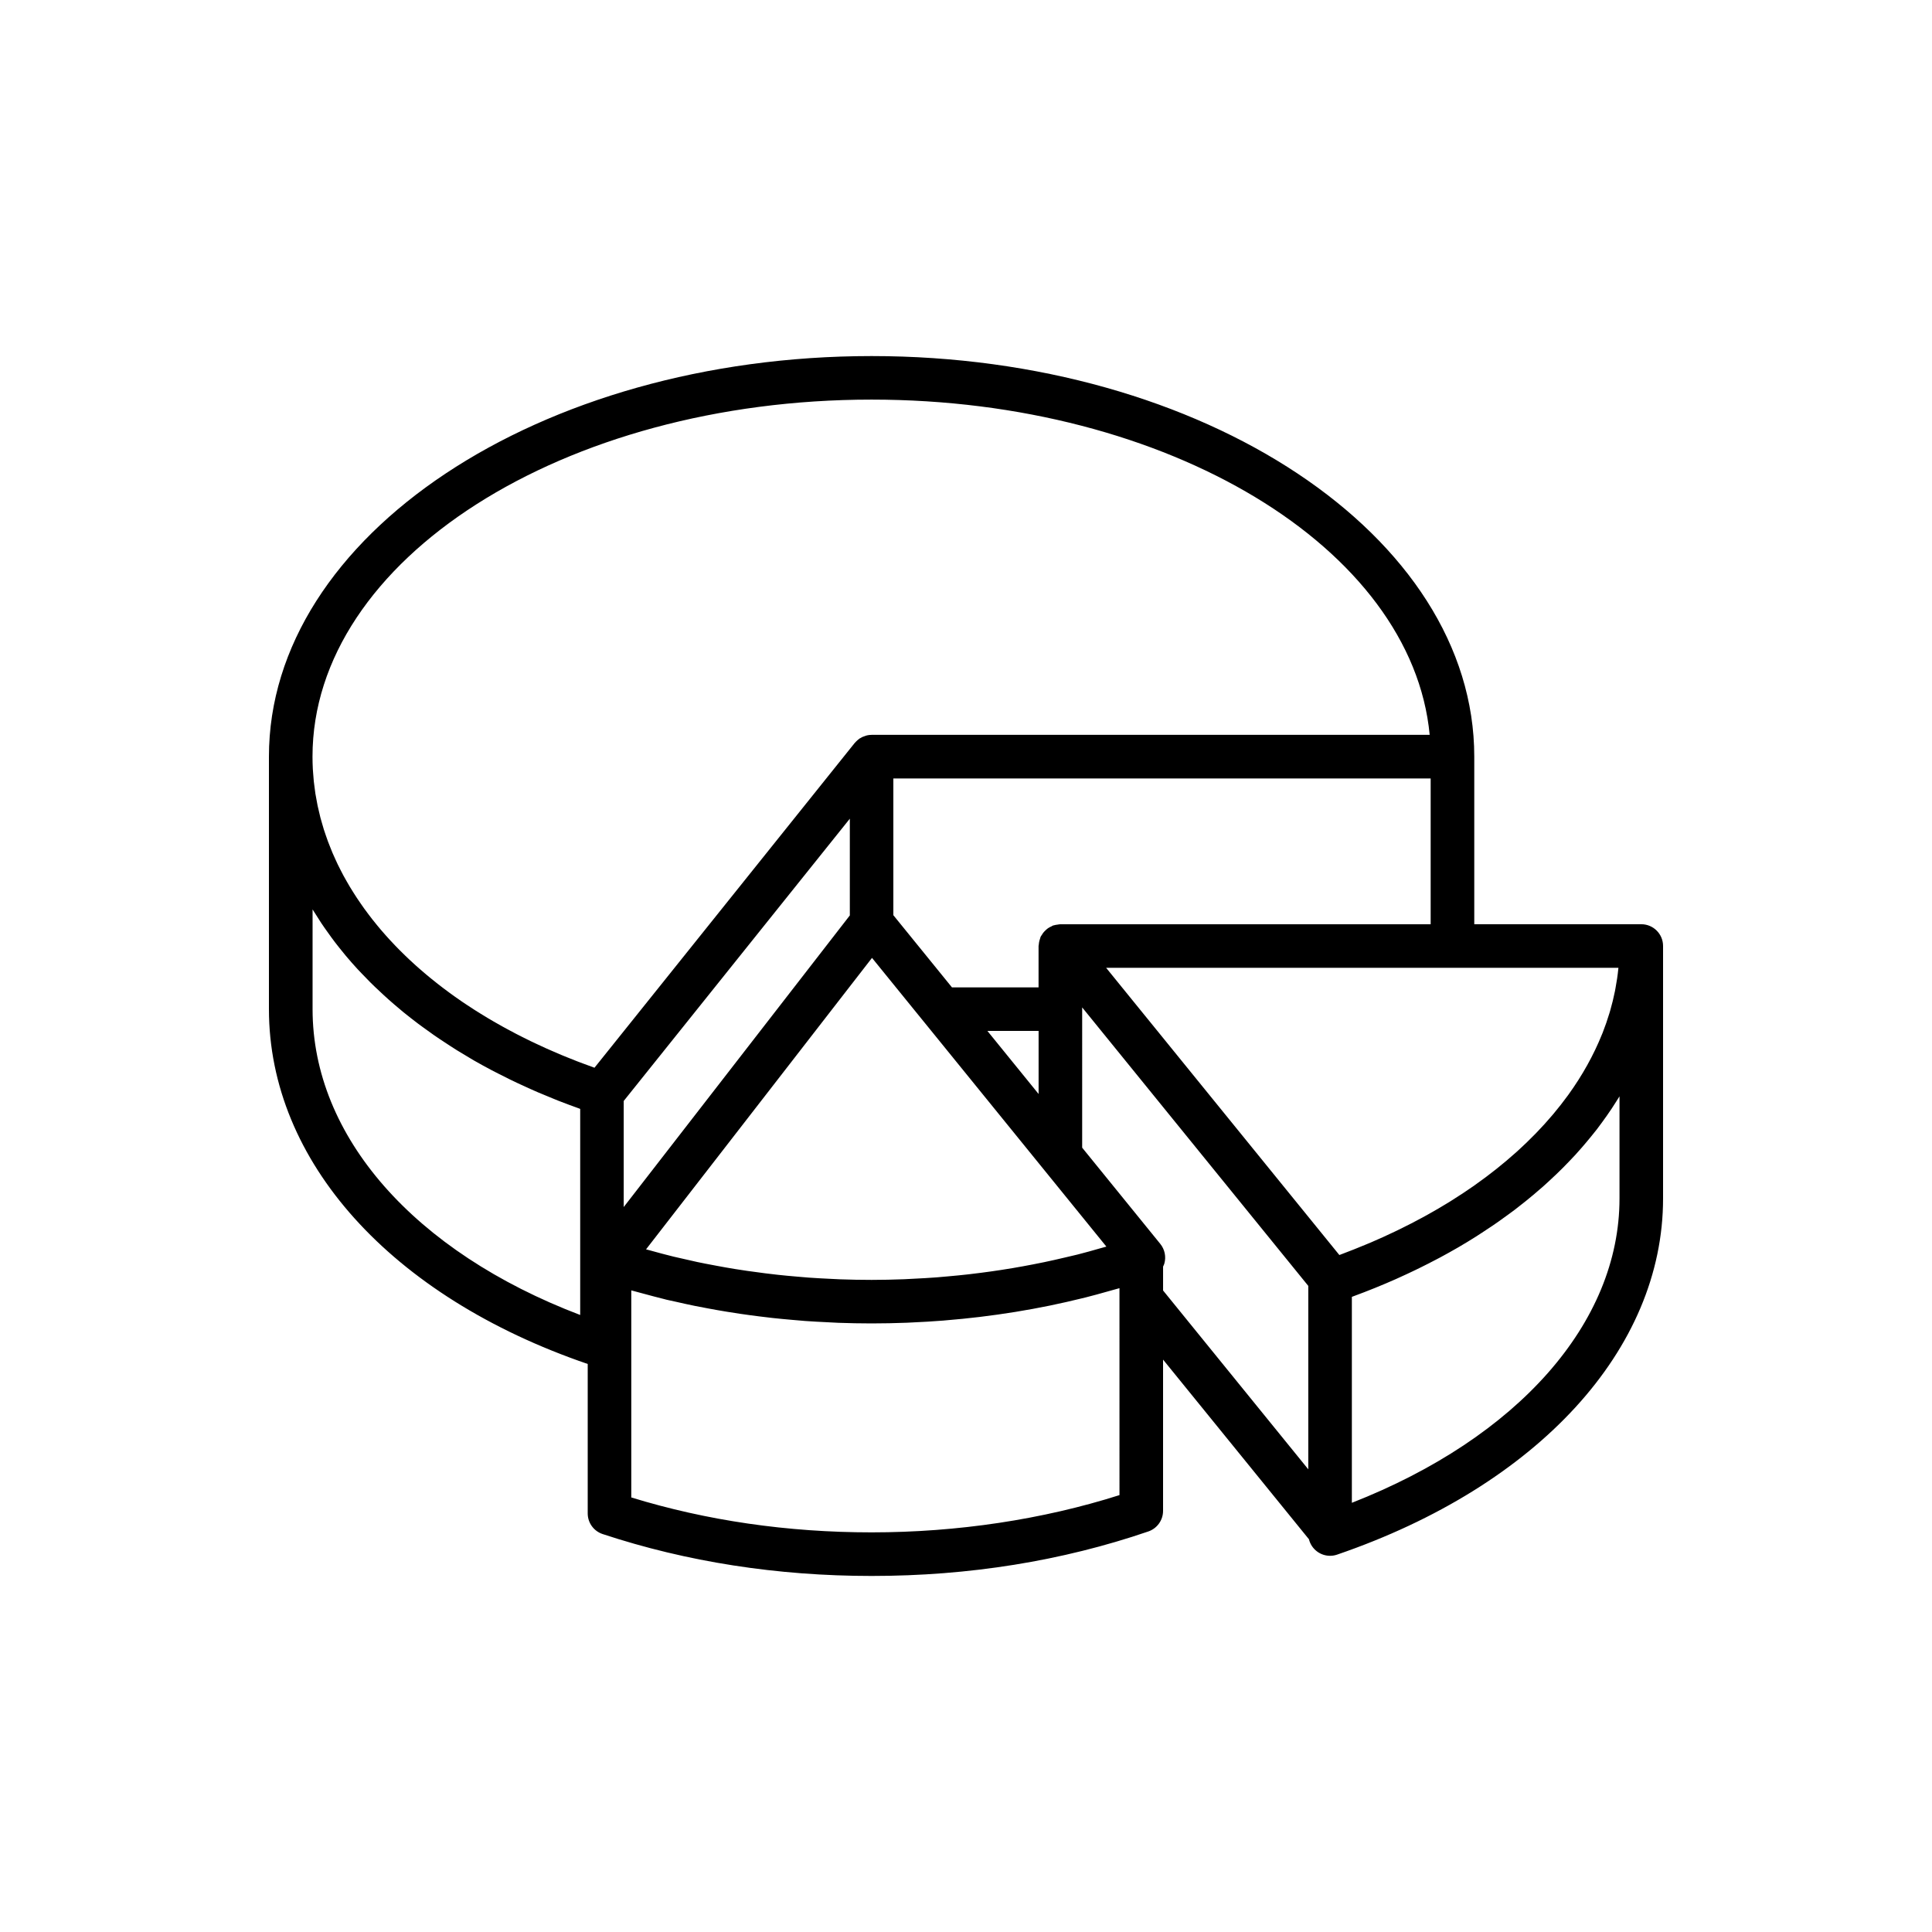 <svg xmlns="http://www.w3.org/2000/svg" enable-background="new 0 0 100 100" viewBox="0 0 100 100" id="cheese-slice">
  <path d="M84.952,47.838h-8.644v-8.675c0-11.432-13.994-20.733-31.194-20.733c-17.201,0-31.194,9.301-31.194,20.733v13.07c0,7.872,6.313,14.88,16.5,18.366v7.734c0,0.487,0.312,0.918,0.774,1.07c4.354,1.439,9.039,2.168,13.919,2.168c5.044,0,9.864-0.775,14.325-2.303c0.455-0.156,0.762-0.585,0.762-1.066v-7.829l7.55,9.298c0.064,0.258,0.218,0.488,0.438,0.646c0.194,0.139,0.423,0.211,0.655,0.211c0.124,0,0.247-0.02,0.366-0.061C79.615,76.9,86.08,69.838,86.08,62.036V48.965C86.08,48.341,85.576,47.838,84.952,47.838z M83.825,56.747v5.289c0,6.443-5.265,12.382-13.853,15.749V67.126c0.028-0.01,0.055-0.021,0.083-0.032c0.756-0.278,1.489-0.575,2.2-0.891c0.054-0.024,0.107-0.048,0.16-0.073c0.291-0.131,0.579-0.265,0.862-0.402c0.09-0.043,0.178-0.087,0.267-0.131c0.255-0.125,0.506-0.254,0.754-0.384c0.084-0.044,0.169-0.088,0.252-0.132c0.301-0.162,0.597-0.327,0.888-0.495c0.019-0.012,0.04-0.022,0.059-0.034c0.306-0.178,0.604-0.36,0.898-0.546c0.094-0.059,0.185-0.12,0.278-0.18c0.195-0.126,0.389-0.254,0.579-0.383c0.111-0.076,0.221-0.152,0.331-0.229c0.171-0.12,0.337-0.241,0.503-0.363c0.108-0.08,0.218-0.16,0.325-0.24c0.187-0.142,0.37-0.288,0.551-0.433c0.135-0.109,0.268-0.219,0.4-0.329c0.172-0.144,0.342-0.289,0.508-0.436c0.113-0.1,0.223-0.202,0.333-0.304c0.122-0.112,0.242-0.224,0.359-0.337c0.113-0.109,0.225-0.218,0.335-0.328c0.11-0.111,0.217-0.222,0.324-0.333c0.107-0.112,0.215-0.224,0.319-0.337c0.113-0.123,0.221-0.249,0.331-0.373c0.166-0.191,0.328-0.383,0.485-0.577c0.098-0.12,0.196-0.24,0.29-0.361c0.093-0.121,0.183-0.244,0.272-0.366c0.085-0.116,0.169-0.231,0.251-0.349c0.086-0.123,0.171-0.246,0.254-0.371c0.081-0.122,0.158-0.244,0.236-0.367C83.711,56.923,83.771,56.836,83.825,56.747z M57.946,77.386c-3.973,1.263-8.391,1.929-12.832,1.929c-4.352,0-8.532-0.608-12.439-1.807v-7.944v-1.803V66.79c0.029,0.008,0.058,0.015,0.086,0.023c0.176,0.051,0.354,0.095,0.531,0.143c0.008,0.002,0.015,0.004,0.023,0.006c0.343,0.093,0.687,0.186,1.034,0.271c0.054,0.013,0.106,0.029,0.16,0.042c0.161,0.038,0.324,0.07,0.485,0.106c0.322,0.074,0.645,0.146,0.97,0.212c0.229,0.047,0.46,0.09,0.69,0.132c0.317,0.059,0.635,0.116,0.955,0.168c0.234,0.038,0.47,0.075,0.706,0.11c0.323,0.048,0.647,0.091,0.973,0.132c0.234,0.03,0.467,0.059,0.702,0.084c0.339,0.037,0.68,0.068,1.021,0.098c0.223,0.019,0.445,0.041,0.669,0.057c0.379,0.027,0.76,0.047,1.141,0.065c0.189,0.009,0.377,0.021,0.567,0.029c0.572,0.02,1.147,0.032,1.725,0.032c0.61,0,1.22-0.013,1.828-0.036c0.084-0.003,0.167-0.01,0.251-0.013c0.544-0.024,1.088-0.055,1.63-0.098c0.043-0.004,0.085-0.008,0.128-0.012c0.59-0.048,1.178-0.107,1.762-0.177c0.005-0.001,0.011-0.001,0.016-0.002c1.222-0.147,2.426-0.342,3.611-0.585c0.01-0.002,0.021-0.004,0.032-0.007c0.551-0.113,1.097-0.238,1.638-0.371c0.055-0.014,0.111-0.026,0.166-0.04c0.39-0.098,0.776-0.205,1.161-0.314c0.079-0.023,0.157-0.044,0.236-0.066c0.113-0.033,0.228-0.062,0.341-0.095c0.01-0.003,0.02-0.006,0.031-0.009v0.919V77.386z M74,38.036H45.114c-0.082,0-0.163,0.01-0.242,0.028c-0.015,0.003-0.029,0.009-0.043,0.013c-0.02,0.006-0.039,0.013-0.058,0.019c-0.005,0.002-0.009,0.005-0.014,0.007c-0.037,0.013-0.074,0.023-0.109,0.038c-0.024,0.011-0.047,0.025-0.07,0.038c-0.013,0.007-0.024,0.015-0.036,0.022c-0.011,0.007-0.025,0.009-0.036,0.016c-0.004,0.003-0.01,0.004-0.014,0.008c-0.009,0.006-0.016,0.016-0.025,0.023c-0.007,0.006-0.015,0.009-0.022,0.014c-0.023,0.017-0.044,0.036-0.065,0.054c-0.04,0.035-0.077,0.071-0.112,0.112c-0.01,0.011-0.023,0.02-0.032,0.032L30.771,55.265l0,0.001c-0.015-0.005-0.03-0.011-0.046-0.017c-0.18-0.064-0.356-0.13-0.534-0.197c-0.103-0.039-0.208-0.076-0.31-0.116c-0.174-0.067-0.345-0.136-0.515-0.206c-0.103-0.042-0.206-0.083-0.308-0.125c-0.168-0.07-0.333-0.142-0.498-0.215c-0.101-0.044-0.203-0.087-0.302-0.132c-0.162-0.073-0.322-0.148-0.481-0.223c-0.1-0.047-0.201-0.094-0.3-0.141c-0.156-0.075-0.31-0.152-0.463-0.23c-0.098-0.049-0.196-0.098-0.293-0.149c-0.152-0.079-0.3-0.158-0.449-0.239c-0.096-0.052-0.191-0.103-0.286-0.156c-0.146-0.081-0.289-0.164-0.433-0.246c-0.093-0.054-0.186-0.108-0.279-0.163c-0.14-0.084-0.278-0.169-0.416-0.254c-0.091-0.056-0.183-0.113-0.272-0.17c-0.135-0.086-0.268-0.173-0.4-0.261c-0.088-0.058-0.177-0.117-0.264-0.176c-0.13-0.089-0.258-0.178-0.384-0.268c-0.086-0.061-0.171-0.122-0.255-0.184c-0.125-0.091-0.248-0.183-0.37-0.276c-0.083-0.063-0.165-0.125-0.245-0.189c-0.119-0.093-0.236-0.188-0.353-0.282c-0.08-0.065-0.159-0.13-0.238-0.196c-0.114-0.095-0.226-0.191-0.336-0.288c-0.076-0.067-0.152-0.134-0.228-0.201c-0.108-0.098-0.216-0.196-0.321-0.295c-0.073-0.069-0.146-0.138-0.217-0.207c-0.103-0.099-0.205-0.199-0.304-0.299c-0.07-0.071-0.14-0.144-0.21-0.216c-0.096-0.1-0.192-0.201-0.285-0.303c-0.068-0.074-0.134-0.148-0.201-0.222c-0.09-0.102-0.18-0.204-0.268-0.307c-0.064-0.076-0.128-0.152-0.191-0.229c-0.085-0.103-0.168-0.206-0.25-0.31c-0.062-0.079-0.122-0.158-0.182-0.238c-0.078-0.103-0.156-0.207-0.232-0.312c-0.058-0.081-0.114-0.163-0.171-0.244c-0.073-0.105-0.145-0.21-0.215-0.316c-0.055-0.083-0.108-0.167-0.161-0.251c-0.066-0.106-0.133-0.211-0.197-0.317c-0.051-0.086-0.1-0.172-0.15-0.258c-0.06-0.106-0.121-0.212-0.179-0.318c-0.048-0.089-0.093-0.178-0.139-0.268c-0.054-0.106-0.109-0.211-0.16-0.317c-0.045-0.092-0.086-0.185-0.128-0.278c-0.048-0.105-0.096-0.209-0.141-0.315c-0.041-0.096-0.078-0.192-0.116-0.288c-0.042-0.104-0.084-0.208-0.123-0.313c-0.037-0.099-0.07-0.199-0.105-0.299c-0.035-0.103-0.071-0.205-0.104-0.308c-0.032-0.103-0.061-0.208-0.091-0.311c-0.029-0.101-0.06-0.202-0.087-0.304c-0.028-0.108-0.052-0.217-0.077-0.326c-0.023-0.098-0.048-0.196-0.069-0.295c-0.024-0.115-0.044-0.231-0.064-0.347c-0.017-0.093-0.036-0.186-0.051-0.28c-0.019-0.122-0.033-0.244-0.048-0.366c-0.011-0.089-0.025-0.178-0.034-0.268c-0.015-0.139-0.024-0.279-0.034-0.42c-0.005-0.073-0.013-0.144-0.016-0.217c-0.011-0.213-0.017-0.428-0.017-0.643c0-10.189,12.983-18.478,28.939-18.478C60.478,20.685,73.084,28.37,74,38.036z M53.452,65.448c-0.34,0.066-0.683,0.129-1.027,0.187c-0.208,0.035-0.418,0.068-0.628,0.101c-0.338,0.052-0.678,0.099-1.018,0.143c-0.214,0.027-0.428,0.055-0.643,0.079c-0.346,0.04-0.694,0.073-1.043,0.104c-0.208,0.019-0.416,0.039-0.625,0.055c-0.379,0.029-0.758,0.049-1.139,0.068c-0.179,0.009-0.356,0.021-0.536,0.028c-0.559,0.021-1.119,0.034-1.679,0.034c-0.547,0-1.091-0.011-1.632-0.03c-0.178-0.007-0.354-0.018-0.531-0.026c-0.363-0.017-0.726-0.036-1.088-0.062c-0.206-0.015-0.411-0.034-0.617-0.052c-0.331-0.028-0.66-0.058-0.988-0.094c-0.213-0.023-0.425-0.049-0.637-0.075c-0.32-0.04-0.639-0.083-0.956-0.129c-0.21-0.031-0.42-0.062-0.629-0.096c-0.321-0.052-0.641-0.109-0.959-0.169c-0.199-0.037-0.398-0.073-0.596-0.113c-0.134-0.027-0.269-0.054-0.403-0.082c-0.208-0.045-0.413-0.093-0.62-0.141c-0.168-0.038-0.337-0.074-0.503-0.114c-0.033-0.008-0.066-0.015-0.099-0.023c-0.4-0.098-0.797-0.205-1.192-0.315c-0.033-0.009-0.066-0.017-0.097-0.026c-0.037-0.01-0.074-0.019-0.111-0.029c-0.006-0.002-0.012-0.003-0.017-0.005l0,0L43.987,51.06l1.128-1.454l0.02-0.026l1.108,1.365l0.13,0.16l0.915,1.127l0.916,1.127l5.555,6.843l1.127,1.389l2.378,2.93l0.003,0.003c-0.037,0.012-0.076,0.02-0.113,0.031c-0.059,0.018-0.12,0.033-0.18,0.05c-0.017,0.005-0.034,0.009-0.051,0.014c-0.376,0.108-0.753,0.215-1.137,0.312c-0.056,0.014-0.114,0.026-0.171,0.041c-0.162,0.04-0.327,0.076-0.489,0.115c-0.361,0.086-0.722,0.168-1.088,0.244C53.843,65.373,53.648,65.411,53.452,65.448z M43.987,42.375v5.007L32.283,62.477v-5.491l7.546-9.421L43.987,42.375L43.987,42.375z M53.758,56.625l-2.651-3.265h2.651V56.625z M83.765,50.137c-0.034,0.342-0.085,0.682-0.149,1.02c-0.009,0.049-0.018,0.098-0.027,0.147c-0.068,0.338-0.15,0.673-0.246,1.006c-0.013,0.043-0.026,0.087-0.039,0.13c-0.103,0.341-0.219,0.679-0.351,1.014c-0.01,0.026-0.021,0.053-0.033,0.079c-0.432,1.076-1.014,2.121-1.735,3.122c-0.009,0.012-0.017,0.025-0.026,0.036c-0.236,0.325-0.487,0.645-0.751,0.96c-0.018,0.022-0.036,0.043-0.054,0.064c-0.263,0.311-0.54,0.617-0.831,0.917c-0.021,0.022-0.042,0.044-0.063,0.065c-0.295,0.302-0.602,0.6-0.924,0.891c-0.015,0.013-0.03,0.026-0.045,0.04c-0.665,0.598-1.387,1.173-2.162,1.719c-0.013,0.009-0.025,0.018-0.037,0.027c-0.365,0.256-0.745,0.505-1.133,0.749c-0.051,0.032-0.102,0.065-0.153,0.097c-0.37,0.228-0.751,0.451-1.141,0.667c-0.076,0.042-0.153,0.085-0.23,0.126c-0.381,0.207-0.771,0.408-1.169,0.603c-0.092,0.045-0.185,0.089-0.278,0.134c-0.397,0.19-0.802,0.375-1.216,0.552c-0.097,0.042-0.198,0.082-0.296,0.123c-0.396,0.165-0.799,0.327-1.211,0.481c-0.047,0.018-0.093,0.036-0.14,0.053c0,0.001,0,0.001,0,0.001L59.906,53.36l-0.916-1.127l-0.915-1.127l-0.822-1.013l0,0h16.8h1.128h1.127h7.46C83.767,50.107,83.766,50.122,83.765,50.137z M54.886,47.838c-0.005,0-0.01,0.002-0.015,0.002c-0.045,0-0.086,0.013-0.13,0.018c-0.068,0.009-0.137,0.017-0.204,0.039c-0.009,0.003-0.019,0.002-0.029,0.006c-0.03,0.01-0.054,0.031-0.083,0.045c-0.065,0.029-0.128,0.06-0.185,0.1c-0.037,0.026-0.07,0.057-0.104,0.088c-0.047,0.043-0.092,0.087-0.132,0.137c-0.03,0.038-0.055,0.079-0.08,0.121c-0.019,0.03-0.043,0.056-0.059,0.088c-0.012,0.025-0.014,0.052-0.024,0.078c-0.018,0.045-0.031,0.091-0.043,0.138c-0.015,0.062-0.025,0.126-0.03,0.191c-0.002,0.027-0.012,0.051-0.012,0.079v2.14h-4.481l-3.035-3.738v-7.077h27.811v7.547H54.886z M16.175,47.065c0.034,0.057,0.072,0.112,0.107,0.168c0.109,0.178,0.222,0.355,0.338,0.531c0.059,0.089,0.12,0.177,0.181,0.265c0.113,0.163,0.229,0.326,0.348,0.487c0.062,0.084,0.124,0.169,0.188,0.252c0.145,0.189,0.294,0.376,0.447,0.561c0.041,0.049,0.08,0.101,0.122,0.15c0.194,0.231,0.396,0.46,0.603,0.685c0.062,0.068,0.128,0.134,0.191,0.201c0.151,0.16,0.305,0.319,0.463,0.477c0.081,0.081,0.164,0.162,0.248,0.242c0.151,0.146,0.305,0.29,0.462,0.433c0.084,0.076,0.167,0.153,0.252,0.228c0.19,0.169,0.384,0.335,0.582,0.499c0.053,0.044,0.104,0.09,0.158,0.134c0.25,0.203,0.506,0.403,0.767,0.601c0.084,0.063,0.17,0.125,0.255,0.187c0.185,0.136,0.373,0.272,0.564,0.405c0.105,0.073,0.212,0.145,0.318,0.217c0.183,0.123,0.368,0.245,0.556,0.365c0.107,0.069,0.213,0.138,0.321,0.205c0.226,0.14,0.455,0.278,0.688,0.414c0.071,0.042,0.14,0.085,0.212,0.126c0.297,0.17,0.601,0.336,0.909,0.499c0.111,0.058,0.224,0.114,0.336,0.172c0.209,0.108,0.421,0.214,0.635,0.319c0.132,0.064,0.264,0.126,0.397,0.189c0.207,0.097,0.416,0.192,0.627,0.287c0.132,0.059,0.263,0.118,0.397,0.175c0.252,0.108,0.508,0.213,0.766,0.317c0.094,0.037,0.185,0.077,0.279,0.114c0.339,0.133,0.684,0.261,1.033,0.386c0.036,0.013,0.07,0.027,0.106,0.04v10.667c-8.586-3.269-13.852-9.237-13.852-15.831V47.065z M60.201,65.558c0.023-0.051,0.049-0.1,0.065-0.154c0.1-0.354,0.023-0.734-0.209-1.02l-4.044-4.981V53.36v-1.127v-0.09l0.073,0.09l0.915,1.127l10.716,13.198v9.494l-7.516-9.257V65.558z"></path>
</svg>
